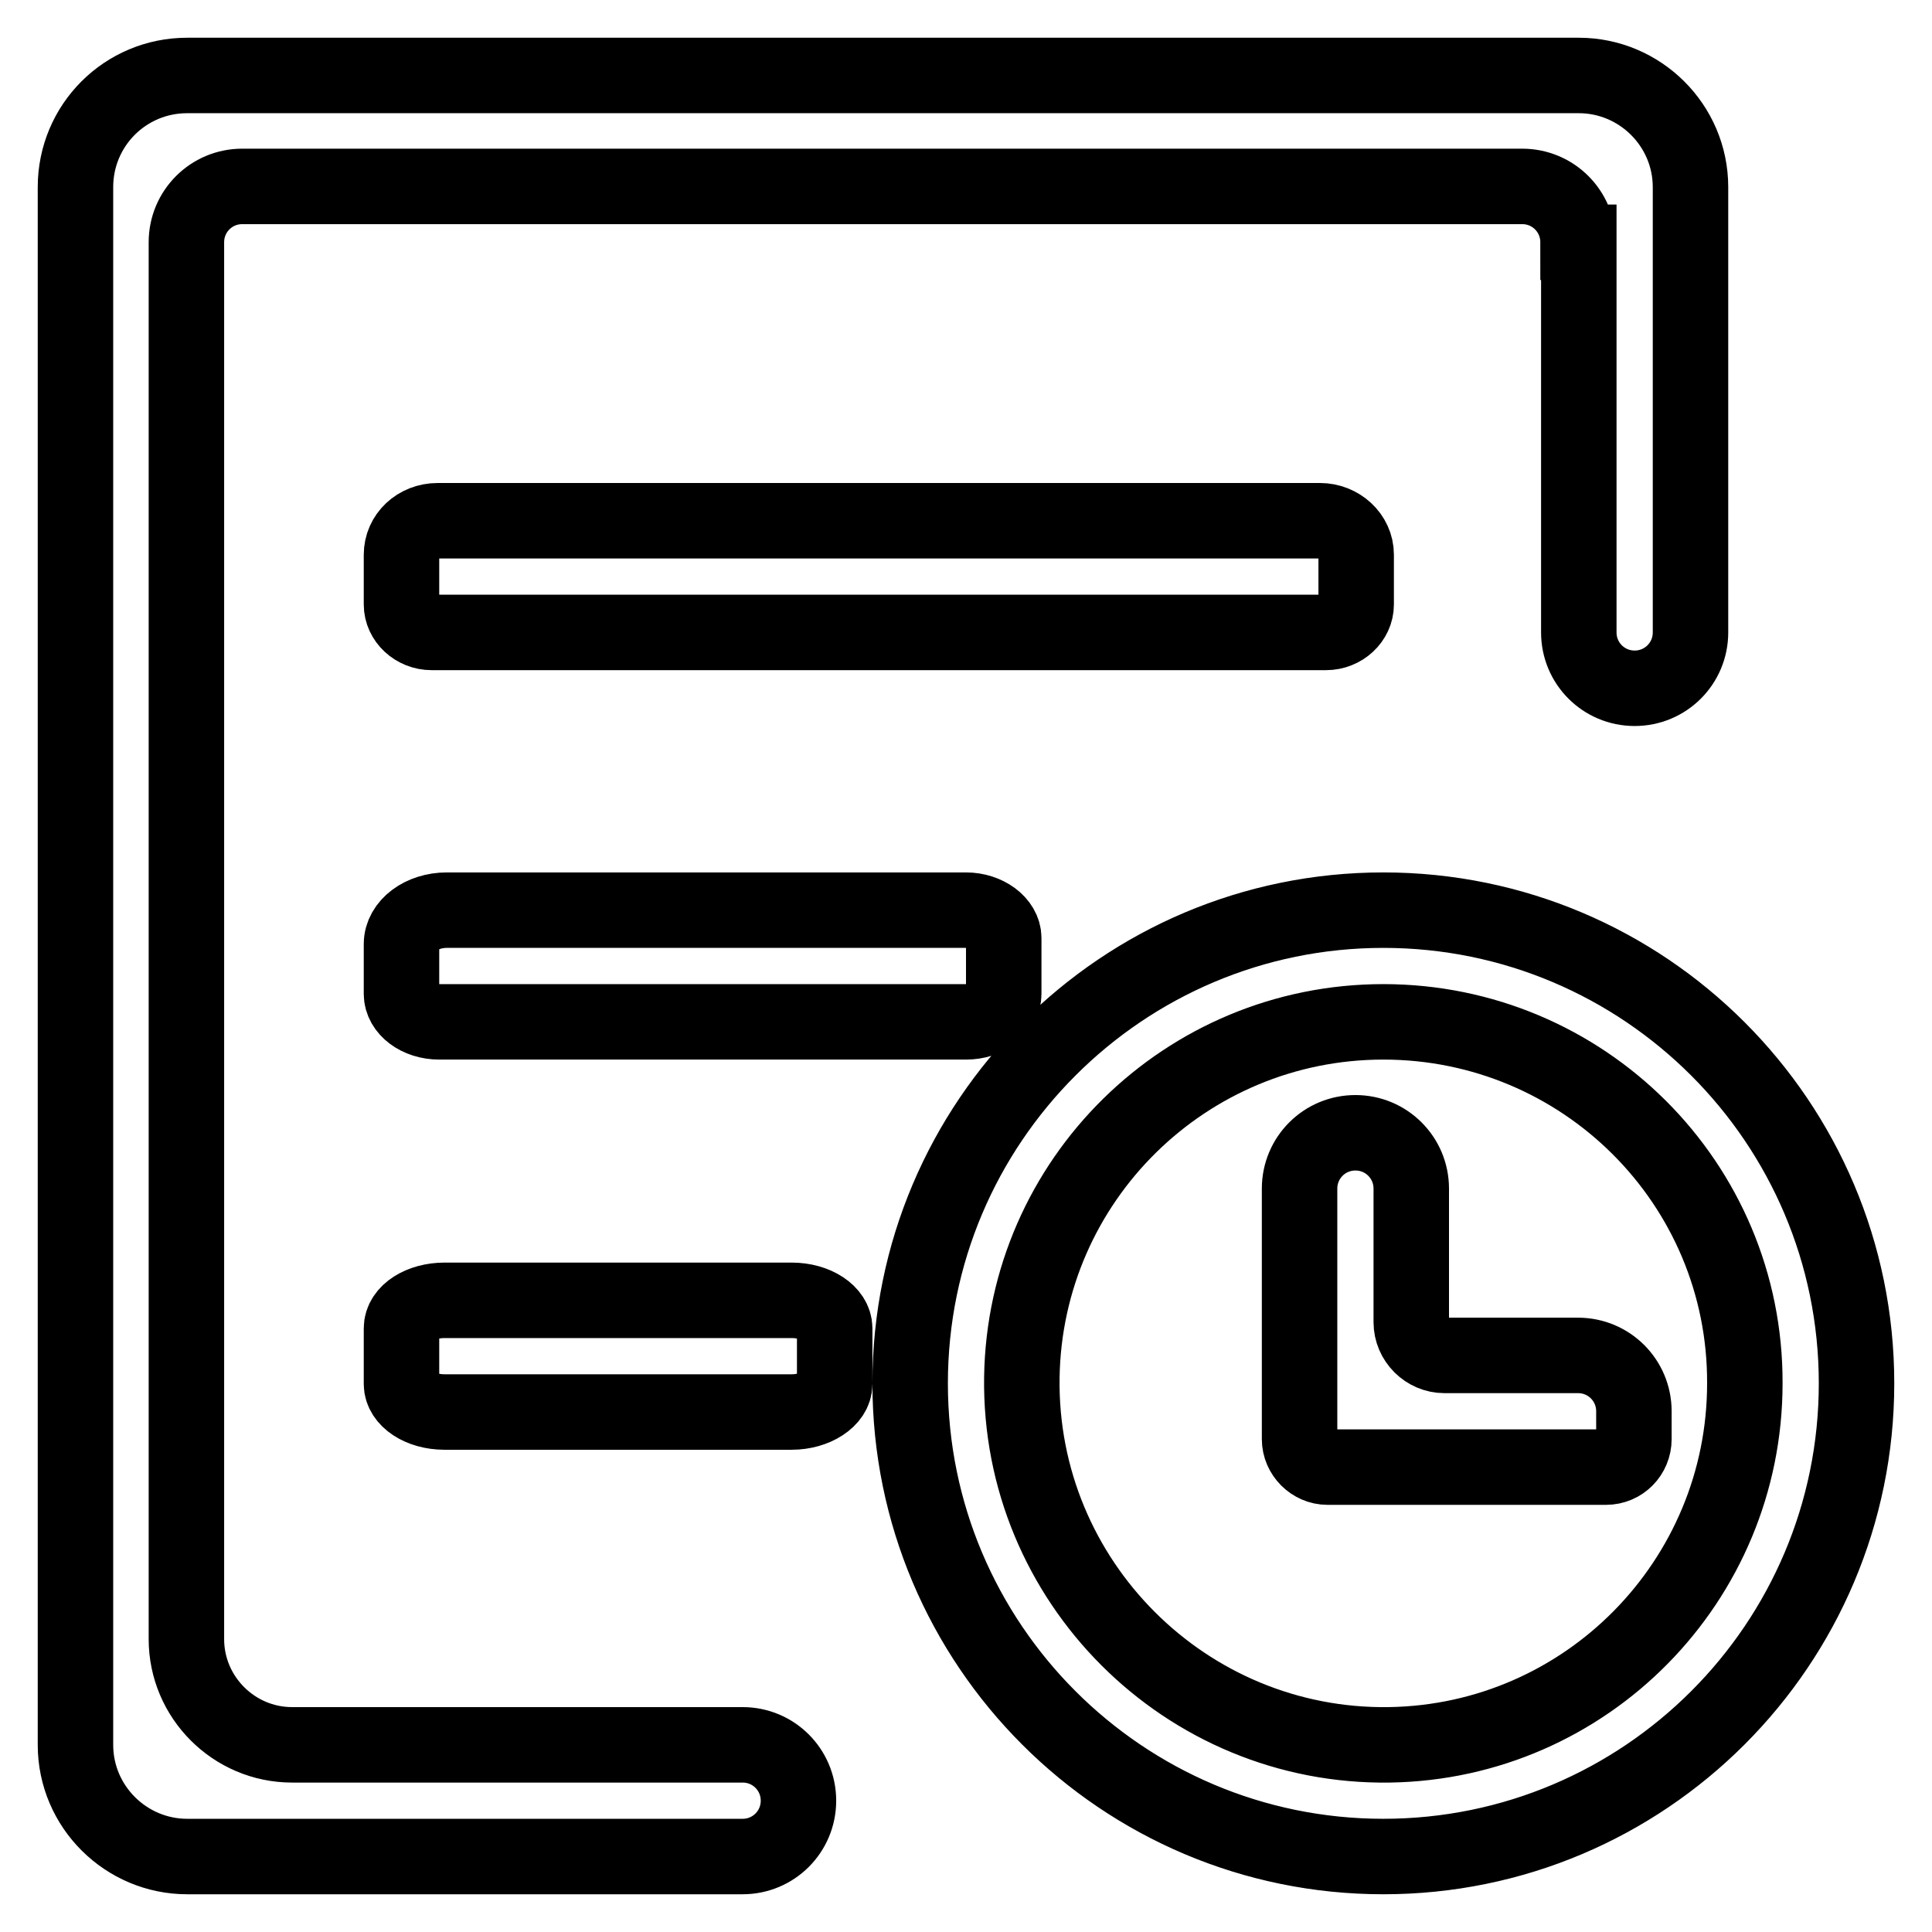 <?xml version="1.0" encoding="utf-8"?>
<!-- Svg Vector Icons : http://www.onlinewebfonts.com/icon -->
<!DOCTYPE svg PUBLIC "-//W3C//DTD SVG 1.1//EN" "http://www.w3.org/Graphics/SVG/1.1/DTD/svg11.dtd">
<svg version="1.1" xmlns="http://www.w3.org/2000/svg" xmlns:xlink="http://www.w3.org/1999/xlink" x="0px" y="0px" viewBox="0 0 256 256" enable-background="new 0 0 256 256" xml:space="preserve">
<g> <path stroke-width="10" fill-opacity="0" stroke="#000000"  d="M183.3,246c-34.6,0-62.7-28.1-62.7-62.7c0-34.6,28.1-62.7,62.7-62.7s62.7,28.1,62.7,62.7 C246,217.9,217.9,246,183.3,246z M183.3,135.4c-26.2,0-47.5,21-47.9,47.1c-0.4,27,21.7,49.1,48.7,48.7 c26.1-0.4,47.1-21.7,47.1-47.9C231.3,156.8,209.8,135.4,183.3,135.4z M212.8,194.4h-36.9c-2,0-3.7-1.7-3.7-3.7v-33.2 c0-4.1,3.3-7.4,7.4-7.4s7.4,3.3,7.4,7.4v17.7c0,2.4,2,4.4,4.4,4.4h17.7c4.1,0,7.4,3.3,7.4,7.4v3.7 C216.5,192.7,214.9,194.4,212.8,194.4z M209.1,32.1c0-4.1-3.3-7.4-7.4-7.4H32.1c-4.1,0-7.4,3.3-7.4,7.4v185.1c0,7.7,6.3,14,14,14 h59.7c4.1,0,7.4,3.3,7.4,7.4s-3.3,7.4-7.4,7.4H24.8c-8.1,0-14.8-6.6-14.8-14.8V24.8C10,16.6,16.6,10,24.8,10h184.4 c8.1,0,14.8,6.6,14.8,14.8v59c0,4.1-3.3,7.4-7.4,7.4s-7.4-3.3-7.4-7.4V32.1z M58.9,172.3h46c3.2,0,5.7,1.7,5.7,3.7v7.4 c0,2-2.6,3.7-5.7,3.7h-46c-3.2,0-5.7-1.7-5.7-3.7v-7.4C53.2,173.9,55.8,172.3,58.9,172.3z M53.2,80.1v-6.6c0-2.5,2.1-4.5,4.8-4.5 h116.9c2.6,0,4.8,2,4.8,4.5v6.6c0,2-1.8,3.7-4,3.7H57.2C55,83.8,53.2,82.1,53.2,80.1z M53.2,131.7v-6.6c0-2.5,2.7-4.5,6-4.5H128 c2.7,0,5,1.7,5,3.7v7.4c0,2-2.2,3.7-5,3.7H58.2C55.4,135.4,53.2,133.7,53.2,131.7z"/></g>
</svg>